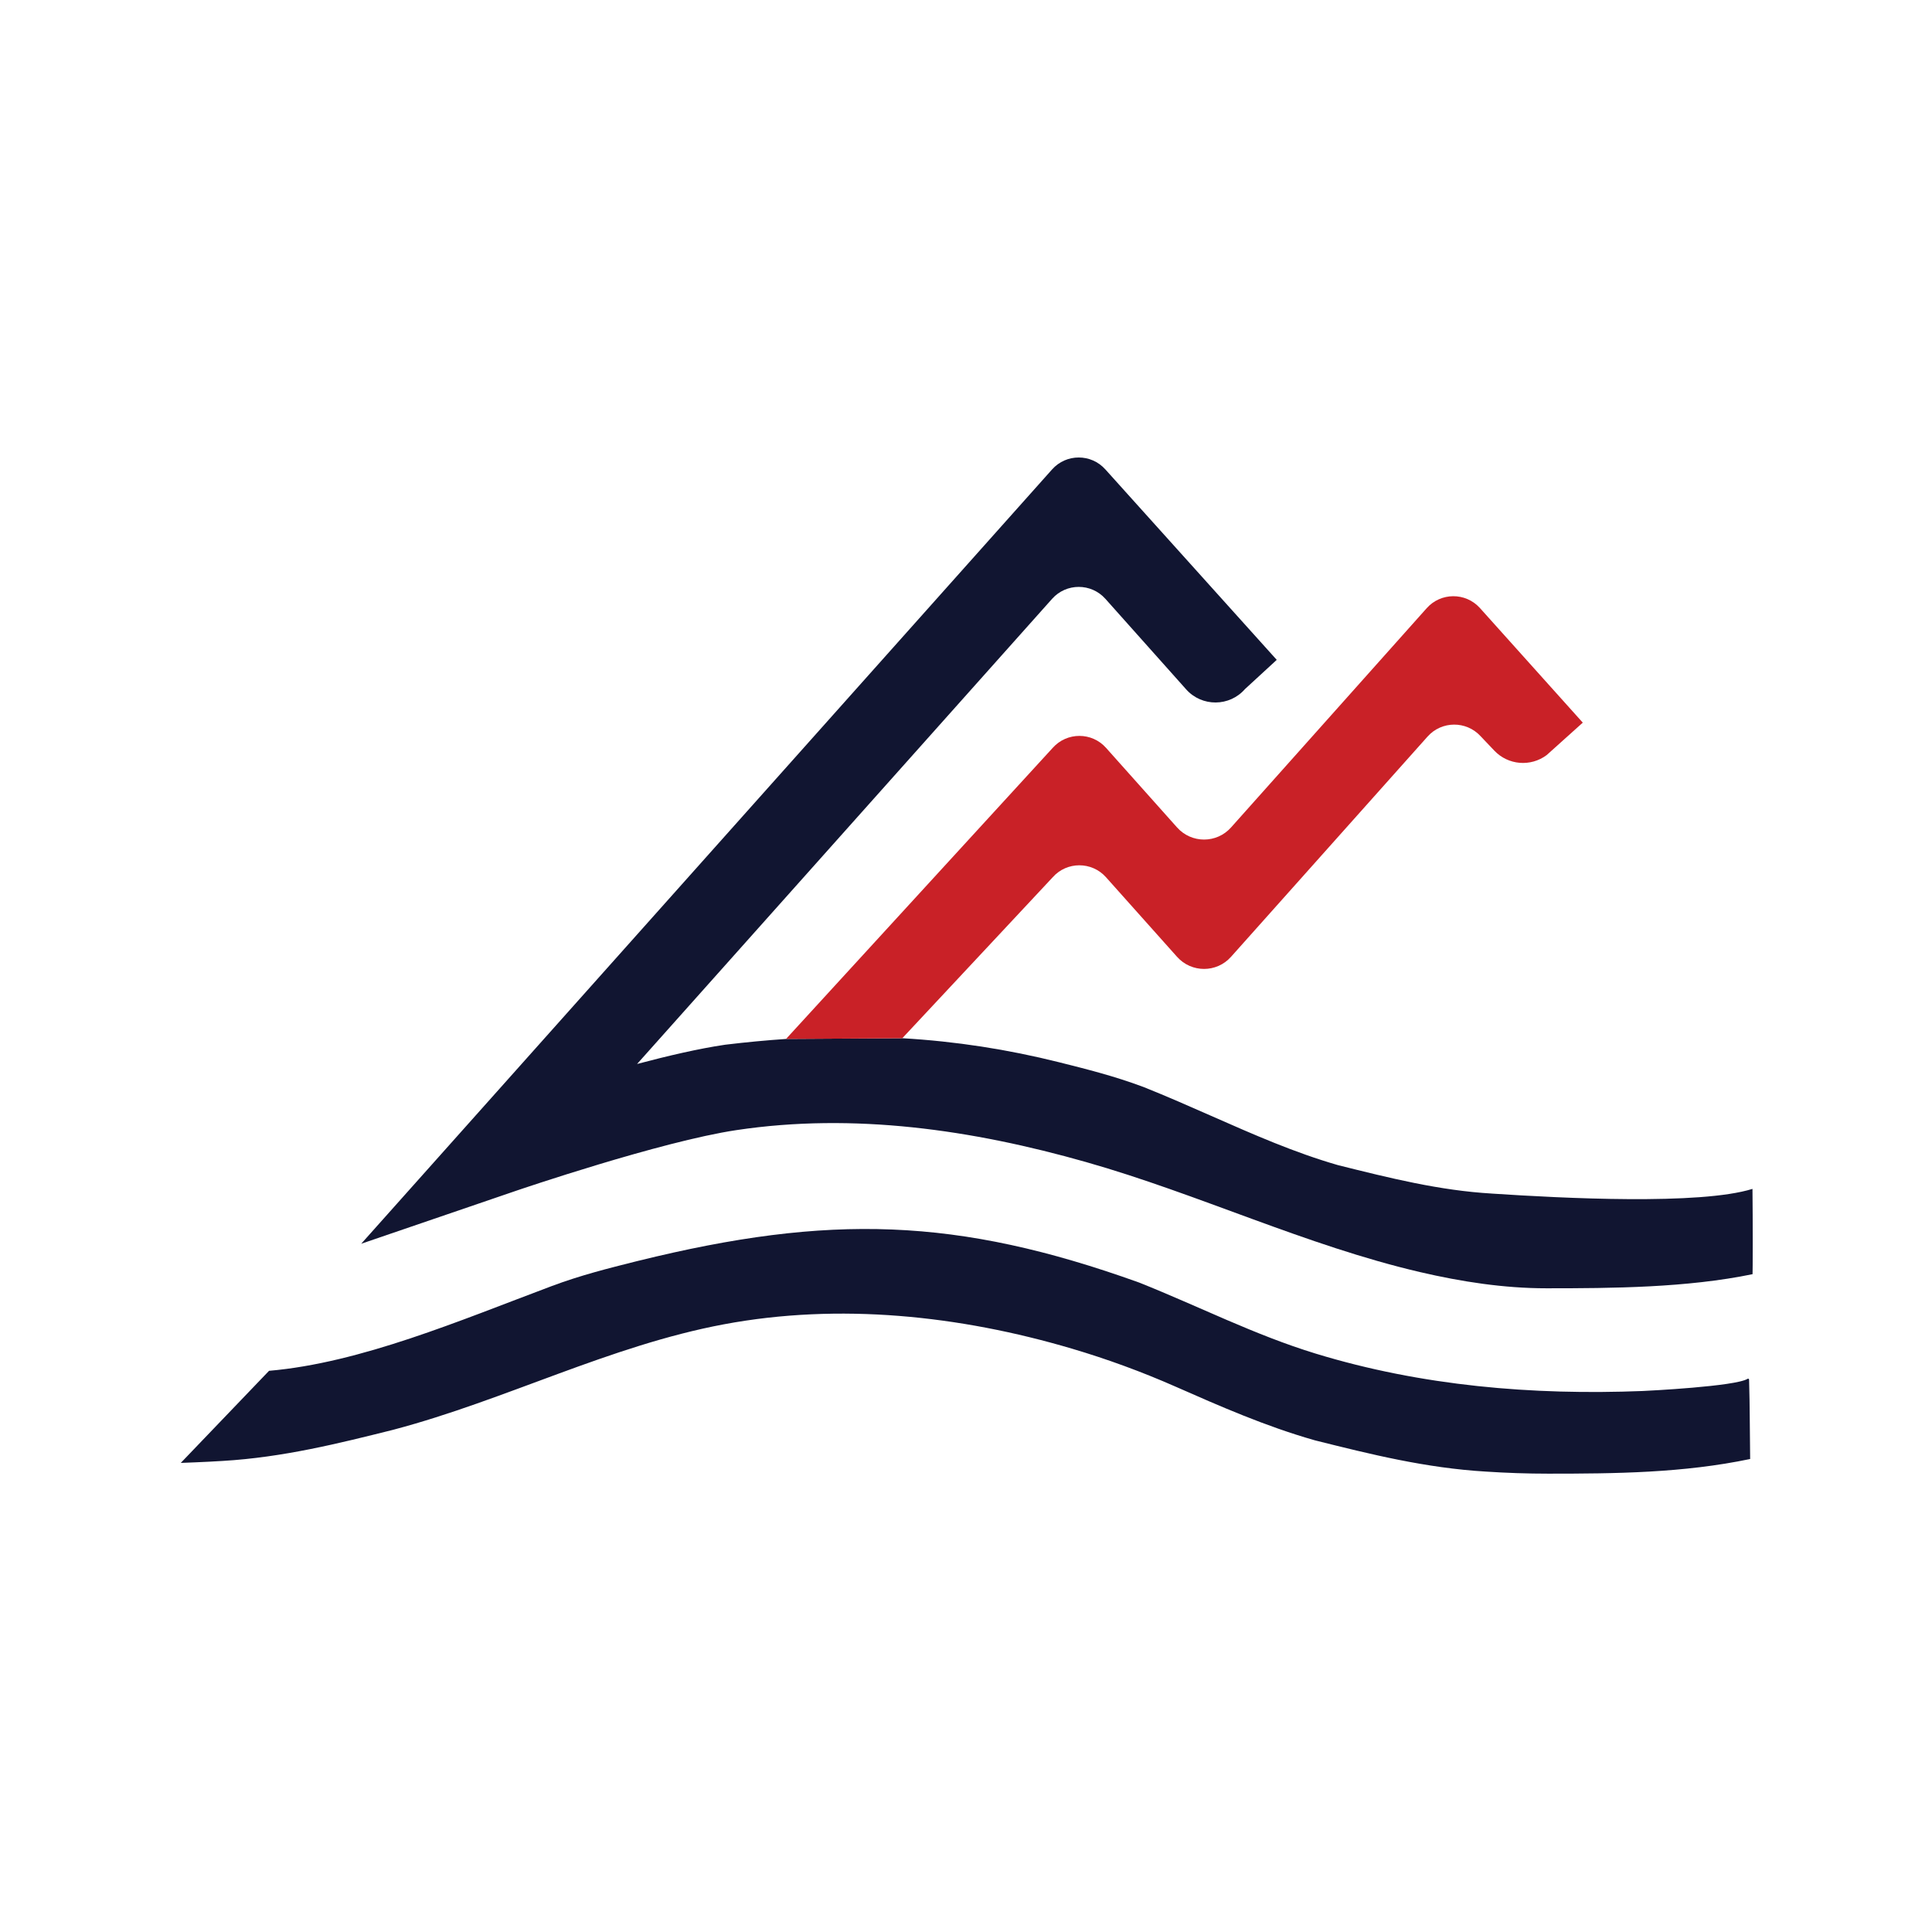 <?xml version="1.0" encoding="UTF-8"?>
<svg id="Layer_2" xmlns="http://www.w3.org/2000/svg" viewBox="0 0 1024 1024">
  <g id="Layer_3">
    <g>
      <rect width="1024" height="1024" style="fill: #fff;"/>
      <g>
        <path d="M928.87,630.13c-27.81,8.69-100.78,4.97-138.03,2.5l-.18-.02c-27.61-1.62-53.79-8.14-81.48-15.06-22.94-6.6-44.49-16.1-67.32-26.16-11.51-5.07-23.4-10.31-35.46-15.13l-.46-.18c-15.26-5.72-30.19-9.45-44.62-13.07-27.37-6.84-54.69-11.07-82.86-12.72l-61.68.37c-10.55.7-21.31,1.73-32.3,3.05l-.61.09c-13.35,1.97-29.76,5.77-46.2,10.13l219.96-246.53c7.52-8.44,20.72-8.44,28.26,0l42.82,48c8.33,9.32,22.96,9.23,31.18-.2l16.81-15.46-90.82-100.93c-7.54-8.44-20.74-8.44-28.26,0l-366.17,410.4,82.4-28.18c.77-.26,76.24-26.01,116.41-32.04,62.35-9.36,125.14-.19,185.33,16.91,59.78,16.98,116.68,44.25,177.02,58.32,22,5.13,44.47,8.6,67.1,8.6,35.07,0,74.24-.28,109.18-7.48.09-.02.16-29.44-.04-45.21Z" style="fill: #111531;"/>
        <path d="M927.03,731.21c-.01-.38-.42-.63-.75-.42-6.32,4.03-53.01,6.37-55.69,6.47-58.34,2.3-117.16-2.69-173.15-19.79-32.3-9.86-62.07-25.08-93.32-37.55,0,0-.46-.18-.46-.18-96.31-34.57-164.06-36.45-265.3-11.49-.41.1-.86.2-1.27.31-14.45,3.62-29.36,7.35-44.62,13.07-48.86,18.32-101.26,40.71-149.87,44.93l-46.78,48.81s13.39-.47,22.22-1.05c31.95-1.89,61.53-9.3,90.15-16.45,0,0,.74-.2.75-.2,59.12-15.67,114.32-44.44,174.68-55.75,61.26-11.49,125.02-4.69,184.45,12.87,18.74,5.54,37.13,12.28,55.01,20.16,23.33,10.28,47.47,20.92,73.55,28.37l.75.2c28.62,7.15,58.2,14.56,90.14,16.45,10.96.72,21.99,1.1,33.04,1.1,35.65,0,71.58-.34,107.06-7.77-.23-15.26-.13-27.02-.57-42.07Z" style="fill: #111531;"/>
        <path d="M838.9,383.02l-19.11,17.17c-8.5,6.38-20.45,5.38-27.77-2.34l-7.29-7.67c-7.59-8.23-20.61-8.15-28.07.19l-104.19,116.76c-7.62,8.56-20.96,8.56-28.61,0l-37.65-42.17c-7.53-8.45-20.75-8.45-28.25,0l-79.73,85.33-61.62.38,141.36-154.3c7.51-8.42,20.72-8.45,28.25,0l37.65,42.19c7.64,8.56,20.99,8.56,28.61,0l103.71-116.22c7.45-8.37,20.5-8.45,28.07-.22l54.65,60.9Z" style="fill: #c92127;"/>
      </g>
    </g>
  </g>
</svg>